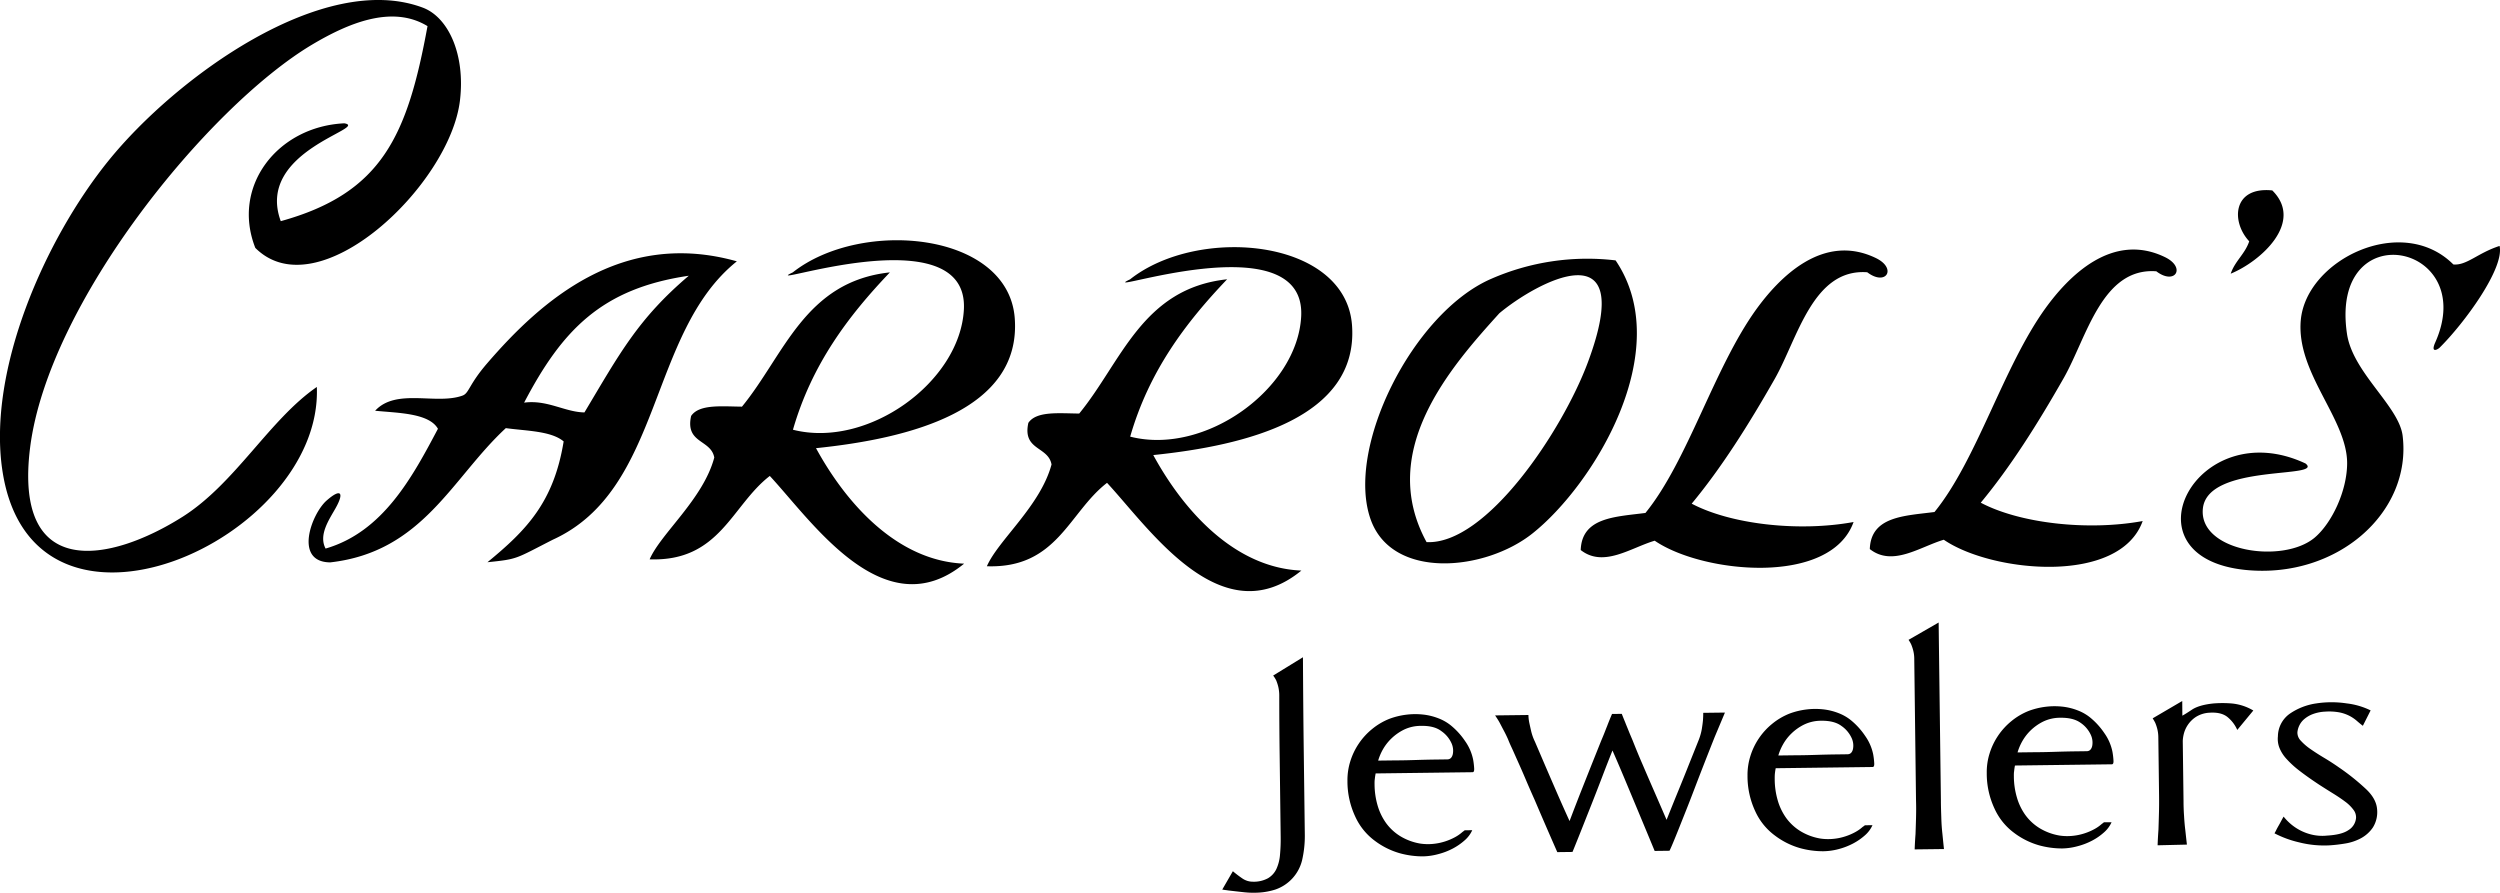 <svg xmlns="http://www.w3.org/2000/svg" viewBox="0 0 1109.02 396.03"><path d="m564.79 299.68 13.21-8.12q.11 22.13.33 39.46l.5 39.58a47.92 47.92 0 0 1-1.23 11.08 18.31 18.31 0 0 1-11.89 12.94 29.55 29.55 0 0 1-6.8 1.31 38.86 38.86 0 0 1-7.07-.13c-2.36-.25-4.66-.52-6.91-.78-.54-.09-1-.15-1.37-.19l-1.36-.21 4.71-8.14a48 48 0 0 0 4.09 3.12 8.15 8.15 0 0 0 4.84 1.53 13.09 13.09 0 0 0 6.64-1.53 9.46 9.46 0 0 0 3.73-4.09 18.64 18.64 0 0 0 1.6-6.24 74.86 74.86 0 0 0 .31-8.1l-.45-35.69q-.17-12.44-.18-26.88a17.21 17.21 0 0 0-.45-4 20.17 20.17 0 0 0-.92-2.81 14 14 0 0 0-1.33-2.11Zm44.98 48.45a33.91 33.91 0 0 0 1.32 9.1 25.58 25.58 0 0 0 3.7 7.77 22.11 22.11 0 0 0 6.26 5.86 24.94 24.94 0 0 0 9 3.36 23.27 23.27 0 0 0 5.54.15 24.82 24.82 0 0 0 5.37-1.08 25.51 25.51 0 0 0 4.55-1.94 17.12 17.12 0 0 0 3.26-2.29 8.56 8.56 0 0 0 .95-.73l3.38-.05a13.15 13.15 0 0 1-3.4 4.53 26.37 26.37 0 0 1-5.25 3.62 29.71 29.71 0 0 1-6.4 2.46 27.82 27.82 0 0 1-6.81 1 38.26 38.26 0 0 1-10.29-1.39 33.78 33.78 0 0 1-11.15-5.58 27.41 27.41 0 0 1-8.57-10.61 36.83 36.83 0 0 1-3.49-15.87 27.73 27.73 0 0 1 1.26-8.7 29.85 29.85 0 0 1 9.7-14.35 28.76 28.76 0 0 1 7.64-4.51 32.85 32.85 0 0 1 7.37-1.82 32.27 32.27 0 0 1 7.47-.09 26.63 26.63 0 0 1 6.84 1.65 20.3 20.3 0 0 1 5.5 3.11 31.81 31.81 0 0 1 6.43 7.06 21.49 21.49 0 0 1 3.56 8.27 32.52 32.52 0 0 1 .44 3.76c.07 1.16-.16 1.73-.7 1.74l-43 .54a25.52 25.52 0 0 0-.38 2.54c-.1.59-.12 1.43-.1 2.49ZM630.41 322a17.32 17.32 0 0 0-7.6 1.68 22.19 22.19 0 0 0-5.66 4 21.56 21.56 0 0 0-3.79 4.95 24.12 24.12 0 0 0-2 4.78l8.1-.1c3.27 0 6.48-.1 9.63-.2s6-.15 8.43-.18l4.5-.06c1.29 0 2.1-.79 2.46-2.33a8.06 8.06 0 0 0-.71-5.11 13 13 0 0 0-4.4-5.12q-3.17-2.42-8.96-2.31Zm134.79-5.9-4.52 10.75q-5.14 12.93-9.18 23.53-1.71 4.5-3.5 9c-1.19 3-2.28 5.74-3.27 8.22s-1.84 4.57-2.57 6.31-1.25 2.92-1.56 3.49l-6.58.08q-3.81-9.21-7.29-17.54-3-7.19-6.12-14.66c-2.1-5-3.86-9.11-5.3-12.36-1.24 3.09-2.77 7-4.59 11.76s-3.63 9.42-5.45 14-3.44 8.72-4.9 12.35-2.38 5.94-2.8 6.9l-6.74.08q-5.62-12.78-10.09-23.29-2-4.44-3.89-8.9c-1.27-3-2.45-5.68-3.55-8.12s-2-4.53-2.81-6.26-1.27-2.87-1.49-3.45c-.55-1.24-1.15-2.49-1.81-3.73s-1.26-2.39-1.81-3.45-1.37-2.3-2.13-3.45l14.77-.18a19.66 19.66 0 0 0 .36 3.32c.23 1.07.51 2.33.85 3.83a22.66 22.66 0 0 0 1.67 4.67q2.15 5 4.63 10.8 2.16 5 4.88 11.27t5.86 13.16q2.65-7 5.13-13.29c1.67-4.21 3.17-8 4.52-11.4q2.33-5.82 4.36-10.9c.21-.48.57-1.35 1.09-2.61s1-2.57 1.56-3.93q.93-2.46 2.18-5.38l4.33-.05c.44 1.15.94 2.4 1.5 3.74.44 1.16 1 2.45 1.57 3.89s1.19 2.83 1.74 4.16c1.33 3.36 2.81 7 4.47 10.79 1.43 3.35 3.06 7.12 4.88 11.28s3.72 8.56 5.71 13.16q2.79-7 5.37-13.3t4.59-11.39q2.34-5.83 4.36-10.91a24.92 24.92 0 0 0 1.31-4.7q.36-2.25.51-3.84.13-1.89.12-3.33Zm22.08 29.8a33.91 33.91 0 0 0 1.32 9.1 25.59 25.59 0 0 0 3.7 7.77 22.38 22.38 0 0 0 6.26 5.86 24.94 24.94 0 0 0 9 3.36 23.27 23.27 0 0 0 5.54.15 24.24 24.24 0 0 0 5.37-1.08 24.8 24.8 0 0 0 4.55-1.94 17.12 17.12 0 0 0 3.26-2.29 8.56 8.56 0 0 0 1-.73l3.37-.05a13.12 13.12 0 0 1-3.39 4.54 26.33 26.33 0 0 1-5.25 3.61 30.26 30.26 0 0 1-6.4 2.47 27.8 27.8 0 0 1-6.81.95 38.26 38.26 0 0 1-10.29-1.39 33.78 33.78 0 0 1-11.15-5.58A27.5 27.5 0 0 1 778.7 360a36.79 36.79 0 0 1-3.49-15.87 27.92 27.92 0 0 1 1.26-8.69 29.82 29.82 0 0 1 9.7-14.36 28.92 28.92 0 0 1 7.64-4.51 32.85 32.85 0 0 1 7.37-1.82 32.27 32.27 0 0 1 7.47-.09 26.63 26.63 0 0 1 6.84 1.65 20.3 20.3 0 0 1 5.5 3.11 31.87 31.87 0 0 1 6.43 7.07 21.45 21.45 0 0 1 3.56 8.26 32.52 32.52 0 0 1 .44 3.76c.07 1.16-.16 1.73-.7 1.74l-43 .54a25.52 25.52 0 0 0-.38 2.54c-.06.67-.07 1.51-.06 2.57Zm20.64-26.17a17.32 17.32 0 0 0-7.6 1.69 21.87 21.87 0 0 0-5.66 4 20.82 20.82 0 0 0-3.78 4.95 23.33 23.33 0 0 0-2 4.77l8.1-.1c3.27 0 6.48-.1 9.63-.2s6-.15 8.43-.18l4.5-.06c1.28 0 2.1-.79 2.46-2.33a8 8 0 0 0-.71-5.1 13.13 13.13 0 0 0-4.4-5.13c-2.13-1.59-5.11-2.36-8.97-2.31ZM861 355c0 2.69.1 5.32.18 7.86s.24 4.84.47 6.86c.24 2.41.47 4.71.71 6.92l-13 .16c.07-2.11.2-4.38.38-6.79.07-2 .15-4.33.22-6.93s.09-5.3 0-8.09l-.78-62.67a15.07 15.07 0 0 0-.46-3.75 19.77 19.77 0 0 0-.91-2.73 16.62 16.62 0 0 0-1.16-2l13.35-7.69.11 9.1Zm32.37-10.43a33.52 33.52 0 0 0 1.32 9.1 25.47 25.47 0 0 0 3.7 7.77 22.11 22.11 0 0 0 6.26 5.86 25 25 0 0 0 9 3.36 23.29 23.29 0 0 0 5.54.15 24.82 24.82 0 0 0 5.37-1.08 25.51 25.51 0 0 0 4.55-1.94 17.12 17.12 0 0 0 3.26-2.29 8.56 8.56 0 0 0 .95-.73h3.38a13.15 13.15 0 0 1-3.4 4.53 25.68 25.68 0 0 1-5.25 3.62 29.71 29.71 0 0 1-6.4 2.46 27.82 27.82 0 0 1-6.81 1 38.26 38.26 0 0 1-10.29-1.39 33.78 33.78 0 0 1-11.15-5.58 27.41 27.41 0 0 1-8.57-10.61 36.68 36.68 0 0 1-3.49-15.87 27.73 27.73 0 0 1 1.26-8.7 29.85 29.85 0 0 1 9.7-14.35 28.76 28.76 0 0 1 7.64-4.51 32.72 32.72 0 0 1 7.37-1.82 32.27 32.27 0 0 1 7.47-.09 26.63 26.63 0 0 1 6.84 1.65 20.3 20.3 0 0 1 5.5 3.11 32 32 0 0 1 6.43 7.06 21.49 21.49 0 0 1 3.56 8.27 32.52 32.52 0 0 1 .44 3.76c.08 1.16-.16 1.73-.7 1.74l-43 .54a25 25 0 0 0-.37 2.54c-.11.54-.13 1.38-.11 2.44ZM914 318.4a17.32 17.32 0 0 0-7.6 1.68 22.19 22.19 0 0 0-5.66 4A21.56 21.56 0 0 0 897 329a23.54 23.54 0 0 0-2 4.78l8.1-.1c3.27 0 6.48-.1 9.63-.2s6-.15 8.44-.18l4.49-.06c1.28 0 2.11-.79 2.46-2.33a8.14 8.14 0 0 0-.71-5.11 13 13 0 0 0-4.4-5.12c-2.17-1.57-5.14-2.33-9.01-2.28Zm67.88-6.34a50.55 50.55 0 0 1 8.11 0 22.75 22.75 0 0 1 9.6 3.13l-7.12 8.62a15.27 15.27 0 0 0-4-5.44c-1.89-1.71-4.66-2.45-8.29-2.21a12.41 12.41 0 0 0-6.25 2 12.8 12.8 0 0 0-5.27 7.79 14.92 14.92 0 0 0-.37 2.76l.18 14.16.16 12.44q0 3.18.23 6.58c.13 2.26.31 4.36.55 6.28q.36 3.33.72 6.5l-13 .31c.07-2.12.2-4.43.38-6.95q.11-3.18.21-7c.08-2.55.09-5.22.06-8l-.33-25.87a15.68 15.68 0 0 0-.45-3.76 20 20 0 0 0-.91-2.74 20.46 20.46 0 0 0-1.15-2l13.12-7.69.05 6.51c.77-.4 2.18-1.28 4.25-2.66s5.24-2.32 9.52-2.76ZM1054.5 359a12.83 12.83 0 0 1-1.9 8.12 15 15 0 0 1-5.32 4.76 22.22 22.22 0 0 1-7 2.32 67.38 67.38 0 0 1-6.81.8 45.08 45.08 0 0 1-13.59-1.33 46 46 0 0 1-10.89-4l.63-1.16c.31-.68.79-1.55 1.41-2.63s1.2-2.27 2-3.63a22.4 22.4 0 0 0 2.68 2.85 22.14 22.14 0 0 0 9.54 5.08 20.27 20.27 0 0 0 7 .5c4.28-.25 7.45-1 9.53-2.43a7 7 0 0 0 3.38-5.39 5.44 5.44 0 0 0-1.18-3.67 17.28 17.28 0 0 0-3.65-3.58c-1.56-1.17-3.35-2.38-5.34-3.61s-4-2.5-6.07-3.83c-3.57-2.35-6.54-4.47-8.92-6.31a42.7 42.7 0 0 1-5.76-5.28 16.07 16.07 0 0 1-3.11-4.95 10.82 10.82 0 0 1-.63-5 12.46 12.46 0 0 1 5.41-10.12 27.76 27.76 0 0 1 11.67-4.48 44.65 44.65 0 0 1 13.41 0 32.71 32.71 0 0 1 10.64 3.11l-3.45 6.83c-.87-.65-1.76-1.39-2.68-2.2a16.86 16.86 0 0 0-3.24-2.2 17.15 17.15 0 0 0-4.43-1.54 24.7 24.7 0 0 0-6.27-.35 18 18 0 0 0-5.52 1.08 12.79 12.79 0 0 0-3.83 2.22 8.54 8.54 0 0 0-2.21 2.85 8.8 8.8 0 0 0-.85 3 5.12 5.12 0 0 0 1.49 3.74 24.55 24.55 0 0 0 4.38 3.77q2.76 1.92 6.08 3.9t6.55 4.25a99.21 99.21 0 0 1 11.68 9.32q4.79 4.38 5.17 9.19Zm54.34-249.9c2.23 10-15.88 34.55-26.64 45.16-1 .92-4 2.41-1.93-2.29 19.73-44.1-47.06-57.65-39.12-3.83 2.59 17.19 23 32 24.67 45.11 4.23 34.2-29.25 63.64-69.7 59.58-55.32-5.6-21.69-69.9 26.63-47.22 8.59 6.87-43.34-.17-45.53 19.92-2.08 19.13 35.56 24.89 49.67 12.9 7.52-6.42 14.25-20.53 14.32-32.84.07-19.83-22.68-40.07-20.56-63.58 2.45-26.84 44.92-47.48 67.68-24.69 5.97.52 10.84-5.13 20.51-8.22ZM1008 84.47c14.29 14.18-5.27 31.56-18.44 36.94 1.89-5.63 6.33-8.72 8.21-14.36-8.13-8.71-7.38-24.35 10.23-22.58Zm-291.31 31.04c27 39.9-9.82 99.61-36.82 121.09-21 16.77-62.21 20.75-71.81-6.1-11.32-31.61 18.55-91.48 53.25-106.72a106.41 106.41 0 0 1 55.38-8.27Zm-12.27 45.15c22.48-60.37-23.18-35.21-39.32-21.67-21.26 23.52-54.44 60.91-32.26 101.5 26.6 1.25 60.33-49.57 71.58-79.83Zm-488.3.5c23.83-27.64 59.61-59.63 110.75-45.23-39.47 31.67-32.76 101.22-81.63 123.48-16.83 8.58-15.35 8.6-29 10 17.27-14.19 29.39-26.57 33.8-53.59-5.56-4.7-16.68-4.64-25.65-5.9-23.83 22-36.7 54.9-77.91 59.56-16.31-.15-8.26-21.55-1.62-27.41 6.35-5.6 7.93-3.63 4.05 3.28-2.87 5.13-7.69 11.91-4.48 18 25.46-7.39 38.49-31.67 49.84-53.14-3.94-7-17.95-7-27.86-8 9.39-10.19 27.13-2.47 38.82-6.74 2.9-1.12 2.69-4.8 10.89-14.31Zm89.43-38.84c-38.56 5.66-56.14 24-73.05 56.3 10.27-1.38 18 4.17 26.76 4.34 15.61-26.1 23.74-41.47 46.29-60.64ZM187.61 3.41c11.27 4.27 18.82 20.68 16.45 41-4.33 37.61-62.93 93.37-90.8 65.56-10.74-27.31 9.84-53.87 39.5-55.27 11.37 2.05-39.65 12.24-28.21 43.41 45-12.44 56.18-38 65.1-86.52-15.82-9.64-35.46-1.16-51.28 8.25-46 27.49-116.84 114.23-125 178.62-7.48 59.33 35.43 51.17 67.73 30.72 23.33-14.82 38.51-43.13 59.45-57.52 2.79 68-126.16 125.79-139.49 37.06C-5.64 164.15 20 106.08 48.15 71.26 78 34.37 143.38-13.21 187.61 3.41Zm412.16 140.93c2.94 41-47 53.3-88.17 57.53 13.36 24.53 35.95 50 65.7 51.24-35.46 29-67.46-18.75-86.21-38.92-17 13.11-22.11 38.08-53.3 37 5-11.55 23.73-26.69 28.68-45.15-1.46-8.13-13-6.16-10.28-18.46 3.58-5.31 13.59-4.21 22.56-4.13 18.79-22.93 27.91-55.51 65.61-59.56-18.37 19.25-34.59 40.65-43 69.8 33.26 8.52 74.27-21.25 75.86-53.42 2.1-42.61-93.51-8-75.93-16.34 30.39-24.06 95.71-18.05 98.48 20.41Zm232.66-29.73c9.14 4.62 4.17 12.47-4.1 6.17-24.11-1.78-30.84 29.27-41 47.22-11.78 20.7-23.82 39.69-36.88 55.43 17.27 9.13 47.36 12.62 71.81 8.14-10.23 28.56-67.08 22.8-88.22 8.29-10.68 3.16-22.72 12.07-32.82 4.14.51-14.55 15.38-14.72 28.71-16.45 18.79-23.09 30.37-64.23 49.16-90.32 9.91-13.68 29.47-34.39 53.34-22.62Zm128.22-.42c9.15 4.62 4.18 12.46-4.09 6.16-24.11-1.78-30.83 29.26-41 47.22-11.78 20.71-23.81 39.68-36.88 55.43 17.27 9.14 47.37 12.61 71.83 8.14-10.24 28.56-67.1 22.81-88.23 8.29-10.68 3.18-22.72 12.08-32.82 4.14.49-14.54 15.37-14.72 28.7-16.44C877 204 888.56 162.9 907.34 136.8c9.89-13.68 29.45-34.39 53.31-22.61Zm-510.49 27.09c2.95 40.95-47 53.29-88.17 57.53 13.36 24.51 35.95 50 65.7 51.23-35.45 29-67.46-18.76-86.2-38.91-17 13.1-22.11 38.08-53.31 37 5-11.54 23.74-26.68 28.68-45.16-1.46-8.12-13-6.14-10.27-18.45 3.58-5.31 13.58-4.21 22.56-4.13 18.79-22.93 27.89-55.5 65.61-59.56-18.37 19.26-34.59 40.64-43 69.8 33.24 8.49 74.24-21.27 75.83-53.43 2.11-42.61-93.5-8.07-75.92-16.36 30.4-24.03 95.72-18.03 98.49 20.44Z"/></svg>